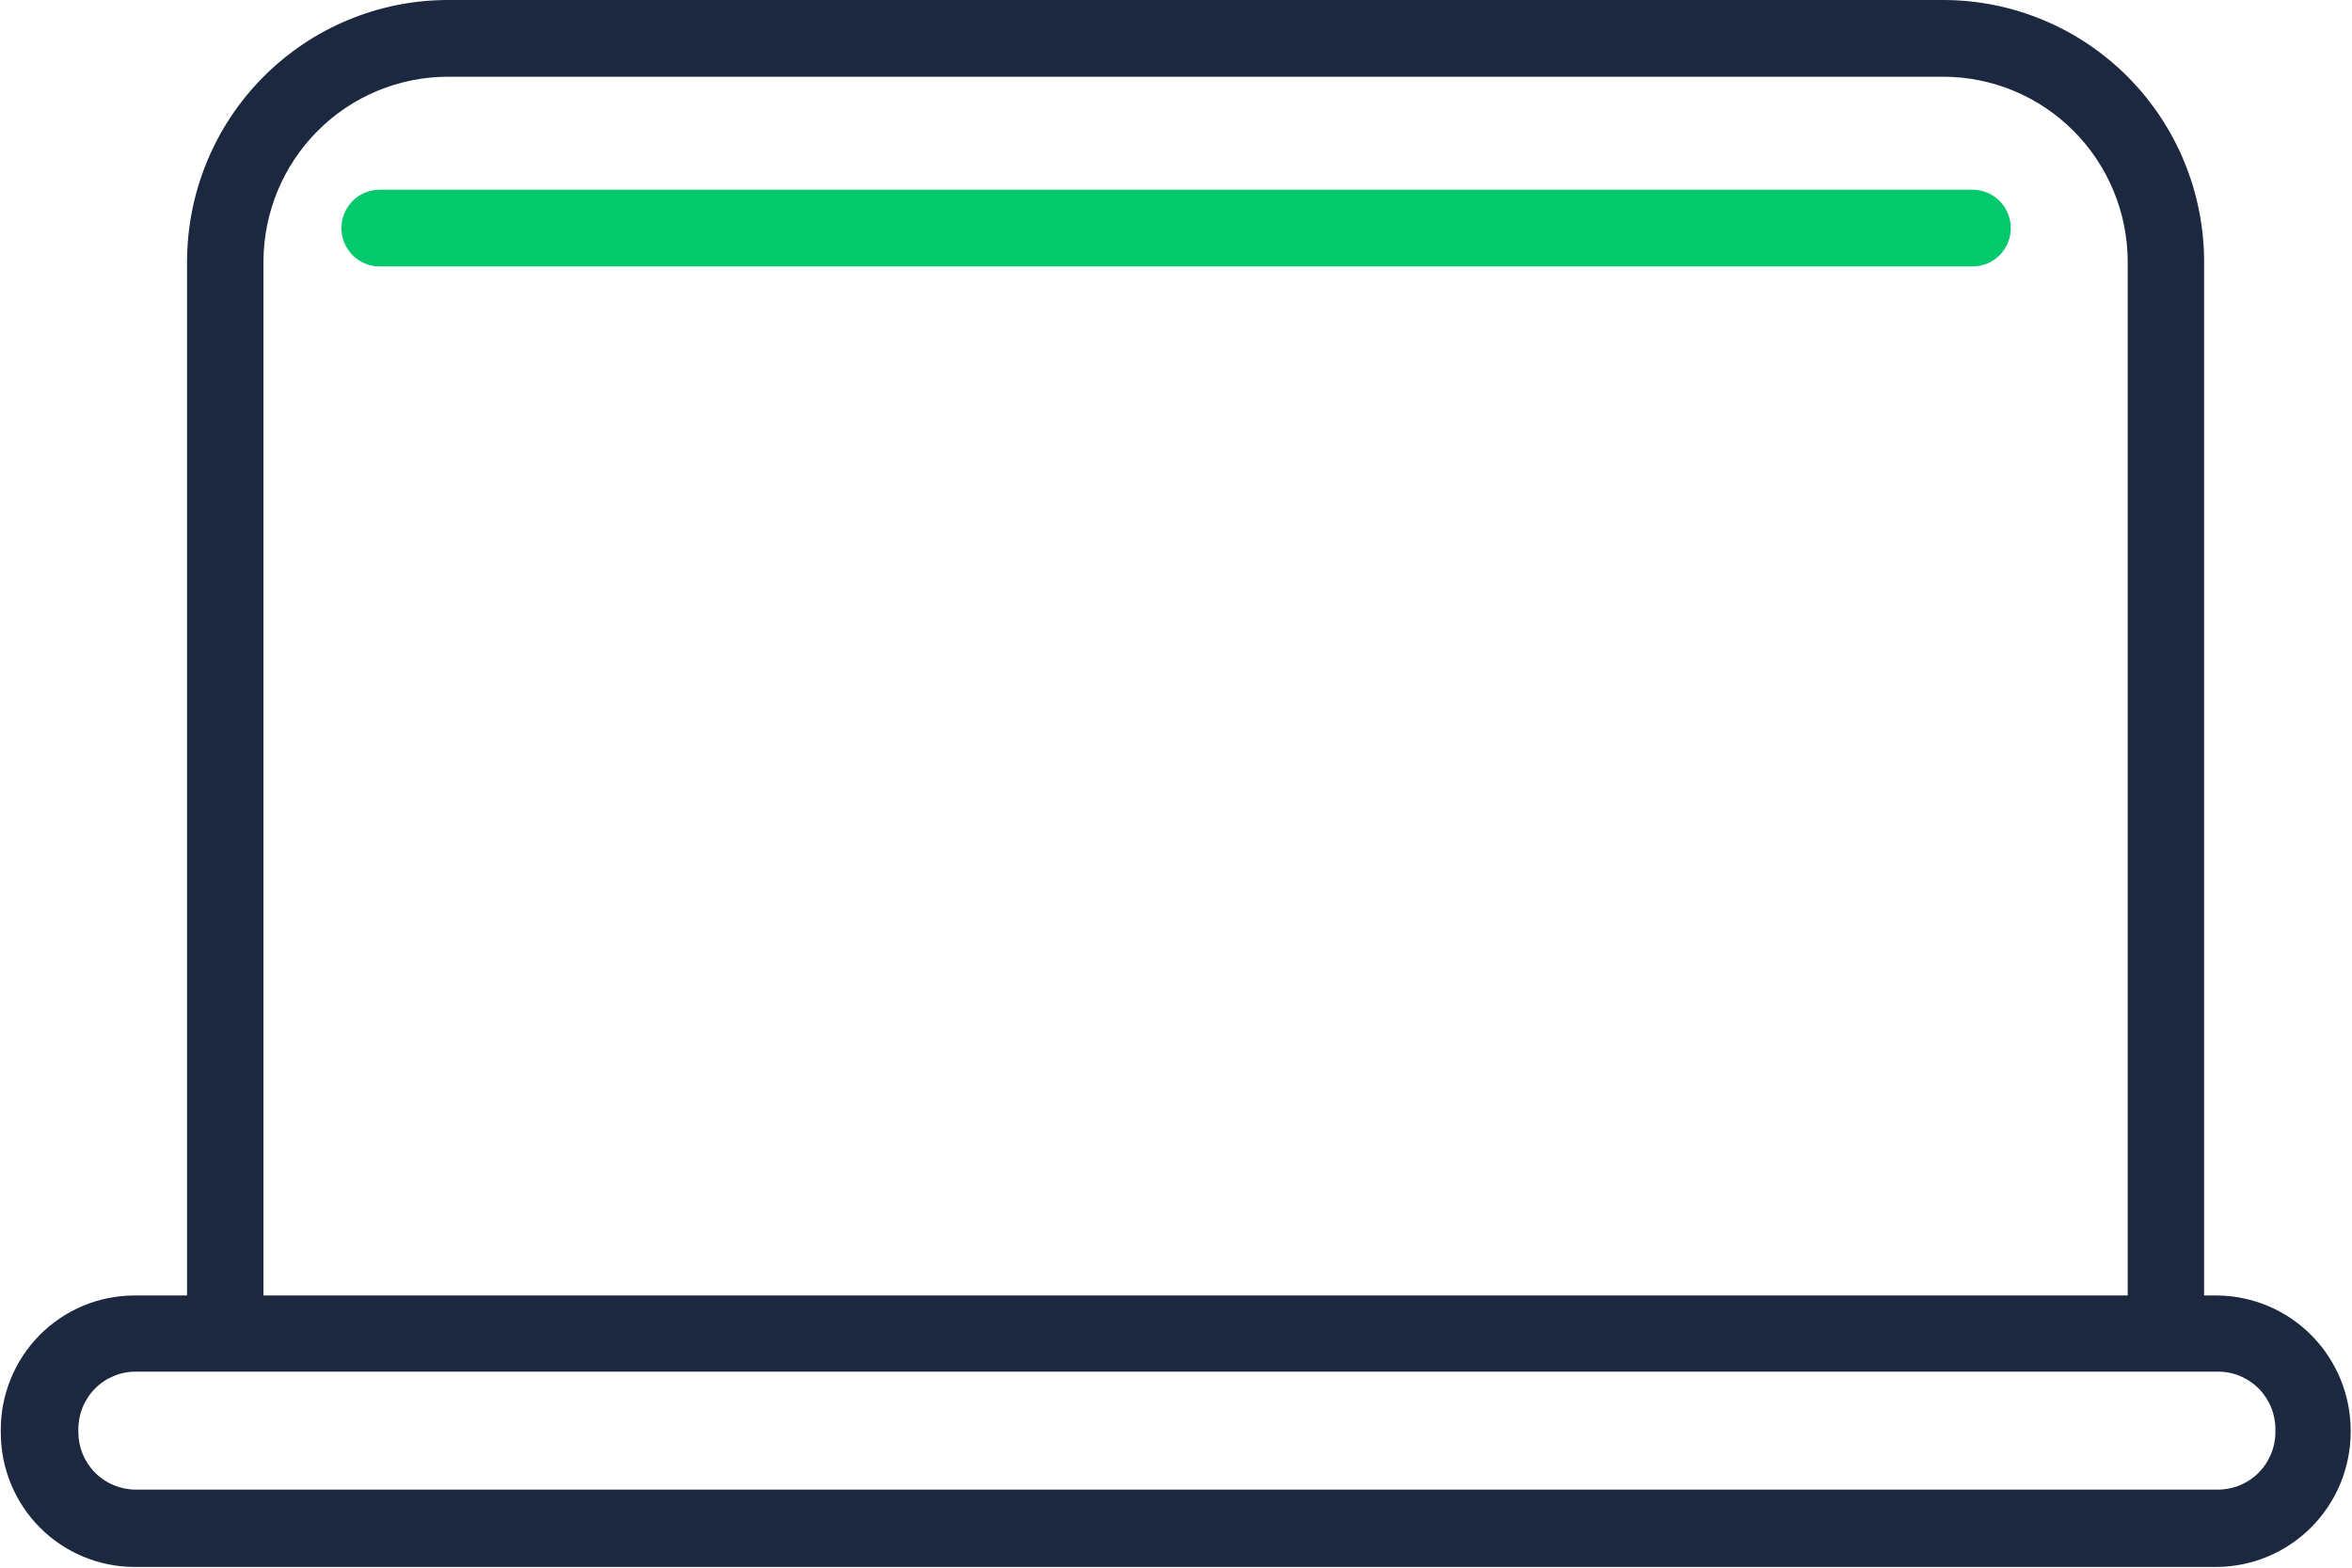 <svg width="78" height="52" viewBox="0 0 78 52" fill="none" xmlns="http://www.w3.org/2000/svg">
<g clip-path="url(#clip0_906_7939)">
<path d="M73.533 42.971H73.096V8.686C73.094 6.383 72.183 4.174 70.561 2.546C68.94 0.917 66.741 0.002 64.448 0H14.851C12.558 0.002 10.359 0.917 8.738 2.546C7.116 4.174 6.205 6.383 6.203 8.686V42.971H4.461C3.875 42.971 3.296 43.087 2.756 43.313C2.216 43.538 1.725 43.87 1.313 44.286C0.901 44.703 0.575 45.198 0.354 45.742C0.133 46.286 0.021 46.869 0.026 47.457V47.52C0.026 48.702 0.493 49.835 1.324 50.67C2.156 51.505 3.284 51.975 4.461 51.975H73.521C74.694 51.966 75.818 51.494 76.648 50.661C77.478 49.827 77.948 48.699 77.956 47.52V47.457C77.956 46.275 77.491 45.14 76.663 44.3C75.835 43.46 74.71 42.982 73.533 42.971ZM8.737 8.686C8.739 7.058 9.384 5.497 10.53 4.346C11.676 3.194 13.23 2.547 14.851 2.545H64.448C66.069 2.547 67.623 3.194 68.769 4.346C69.915 5.497 70.56 7.058 70.562 8.686V42.971H8.737V8.686ZM75.46 47.501C75.46 48.008 75.259 48.493 74.903 48.851C74.546 49.209 74.063 49.41 73.559 49.41H4.499C3.994 49.41 3.511 49.209 3.155 48.851C2.798 48.493 2.598 48.008 2.598 47.501V47.438C2.594 47.184 2.64 46.933 2.733 46.697C2.827 46.462 2.966 46.248 3.143 46.067C3.32 45.886 3.531 45.743 3.764 45.645C3.996 45.547 4.246 45.497 4.499 45.497H73.559C73.811 45.497 74.061 45.547 74.293 45.645C74.526 45.743 74.737 45.886 74.914 46.067C75.091 46.248 75.23 46.462 75.324 46.697C75.418 46.933 75.464 47.184 75.46 47.438V47.501Z" fill="#1C2840"/>
<path d="M65.417 6.293H12.589C12.253 6.293 11.931 6.427 11.693 6.666C11.456 6.905 11.322 7.228 11.322 7.566C11.322 7.903 11.456 8.227 11.693 8.466C11.931 8.704 12.253 8.838 12.589 8.838H65.417C65.753 8.838 66.076 8.704 66.313 8.466C66.551 8.227 66.684 7.903 66.684 7.566C66.684 7.228 66.551 6.905 66.313 6.666C66.076 6.427 65.753 6.293 65.417 6.293Z" fill="#04C96C"/>
</g>
<defs>
<clipPath id="clip0_906_7939">
<rect width="78" height="52" fill="white"/>
</clipPath>
</defs>
</svg>
